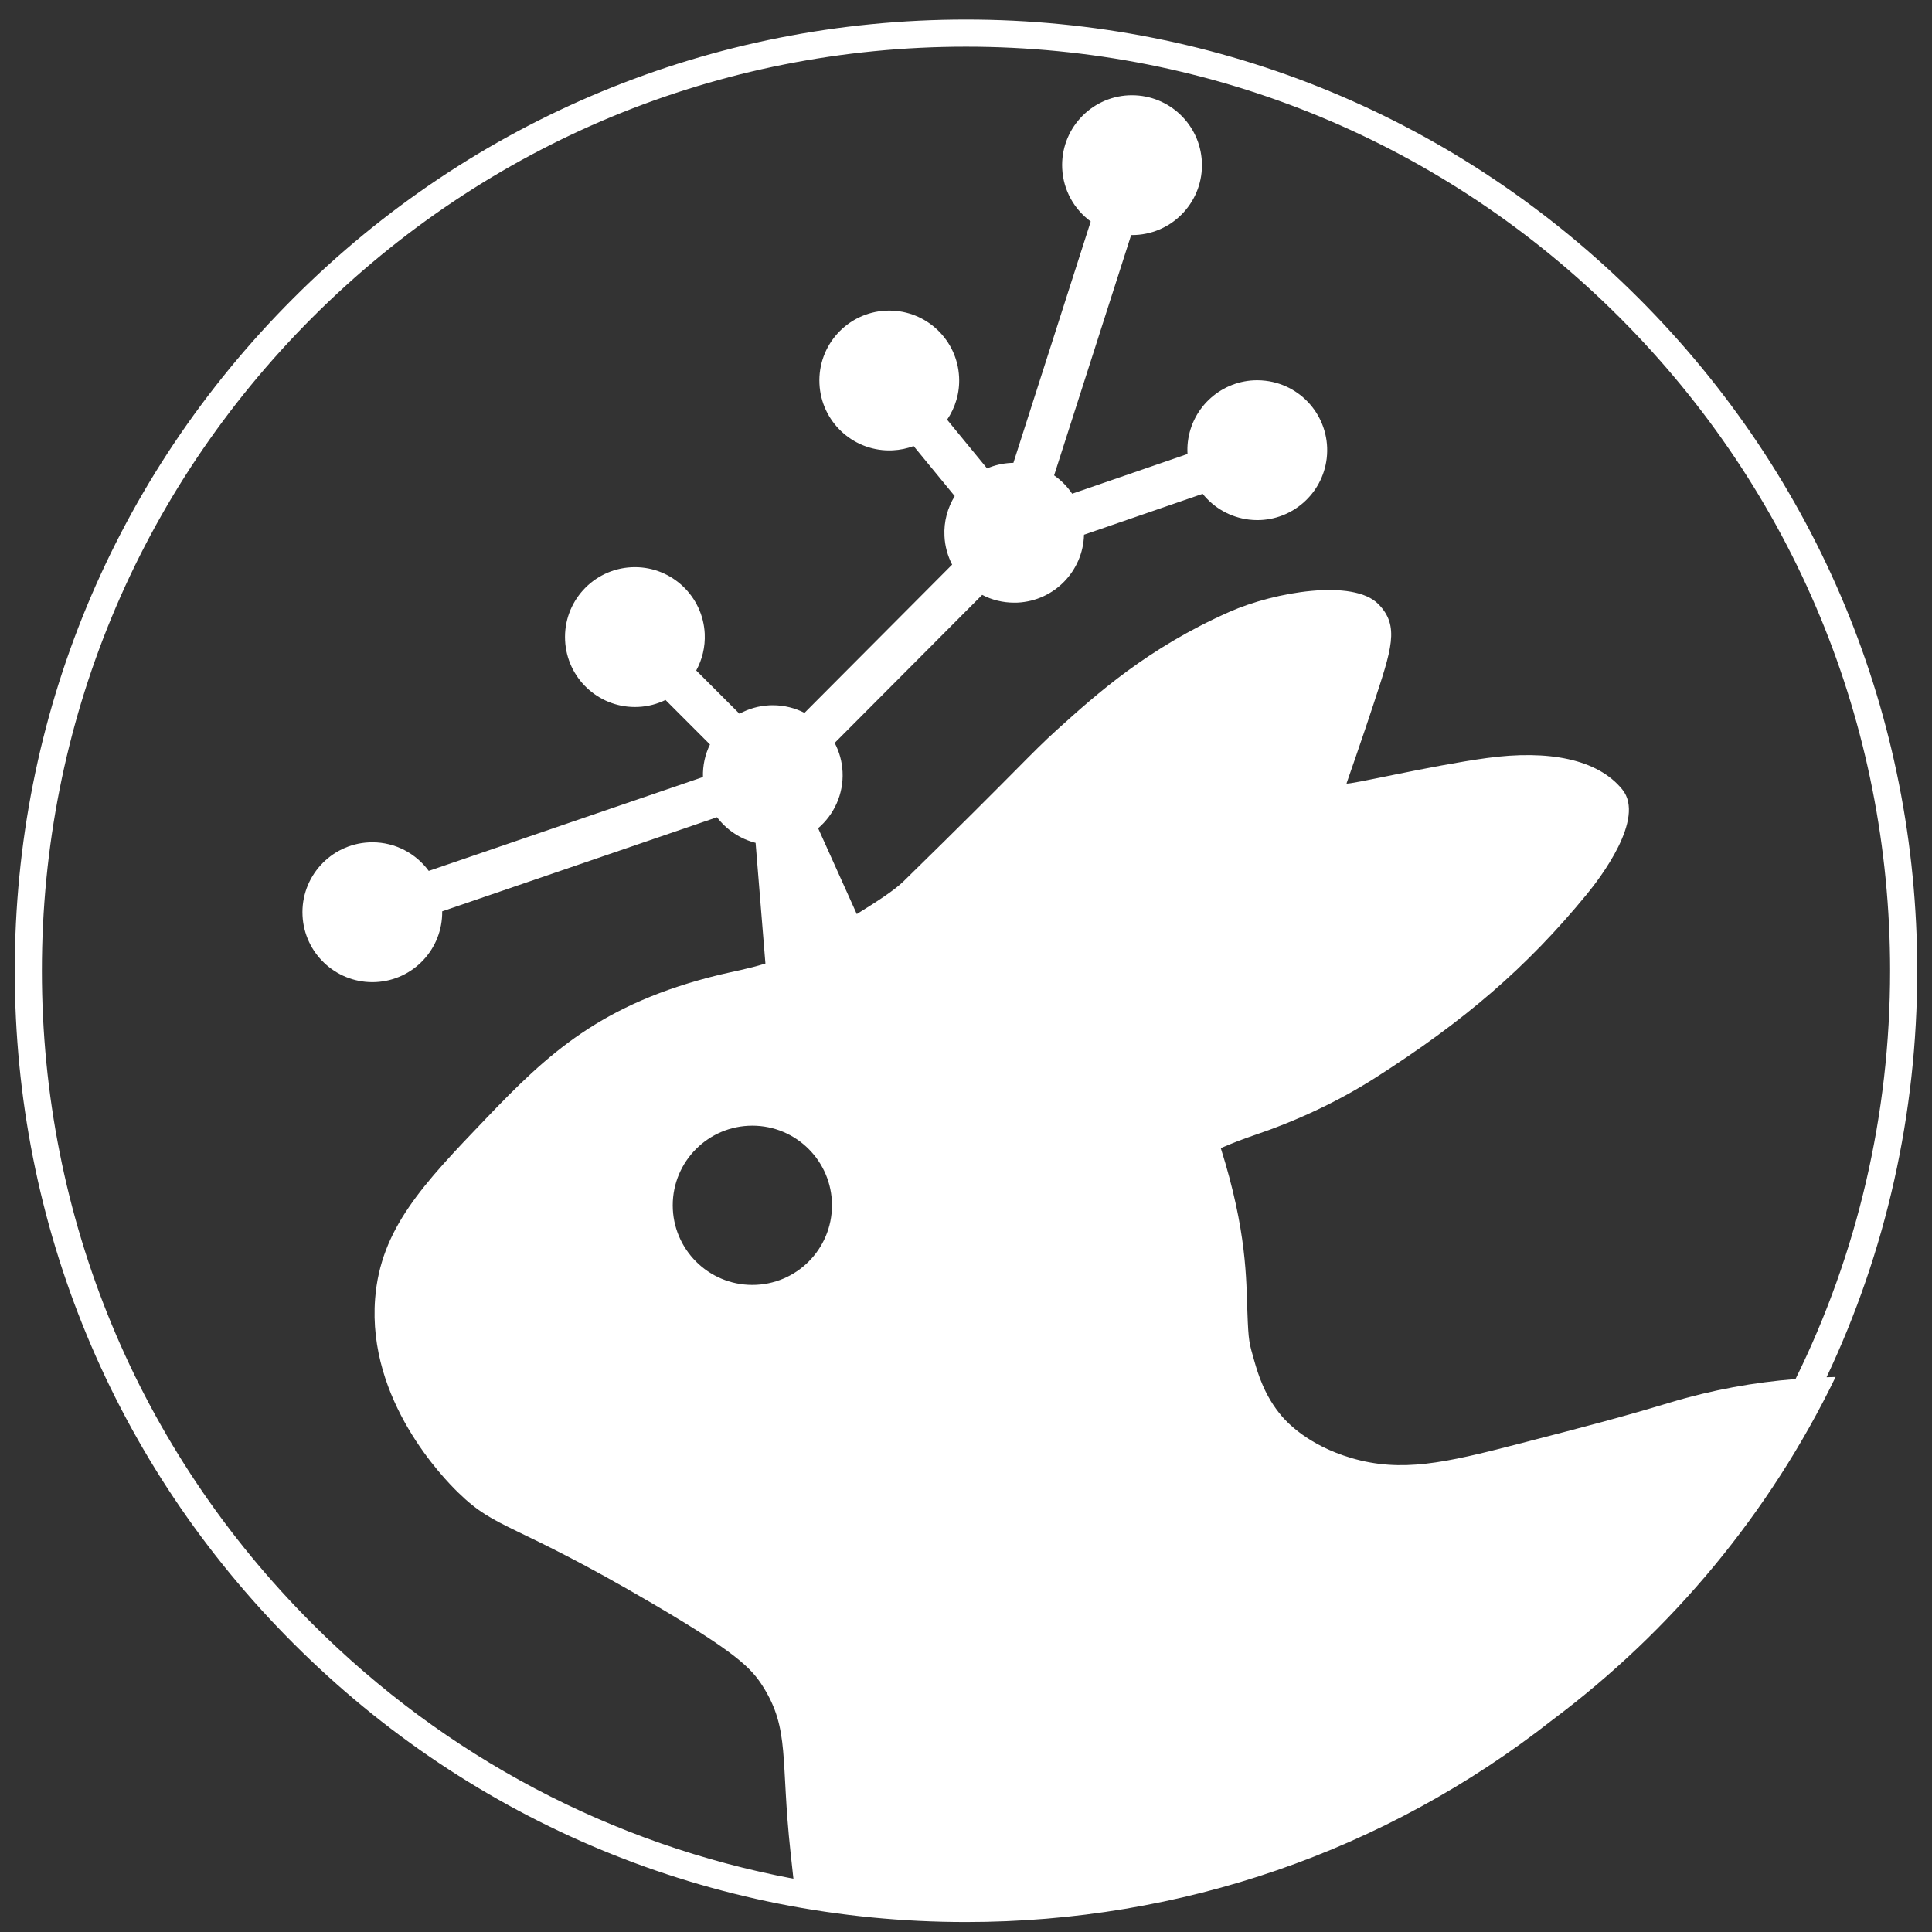 <svg width="73" height="73" viewBox="0 0 73 73" fill="none" xmlns="http://www.w3.org/2000/svg">
<rect x="0" y="0" width="73" height="73" fill="#333333" stroke="none"/>
<g clip-path="url(#clip0_1113_66)">
<path d="M72.442 36.681C72.442 27.08 68.703 18.054 61.914 11.267C55.127 4.478 46.101 0.739 36.5 0.739C26.899 0.739 17.873 4.478 11.086 11.267C4.297 18.054 0.558 27.08 0.558 36.681C0.558 46.282 4.297 55.308 11.086 62.095C17.873 68.884 26.899 72.623 36.5 72.623C44.631 72.623 52.35 69.941 58.646 64.996C63.176 61.609 66.87 57.166 69.357 52.029C69.243 52.032 69.13 52.035 69.016 52.039C71.259 47.298 72.442 42.081 72.442 36.681ZM1.583 36.681C1.583 27.354 5.215 18.586 11.809 11.99C18.405 5.396 27.173 1.764 36.5 1.764C45.827 1.764 54.596 5.396 61.191 11.99C67.785 18.586 71.417 27.354 71.417 36.681C71.417 42.12 70.18 47.367 67.844 52.106C66.28 52.232 64.727 52.506 63.093 52.998C61.217 53.563 59.925 53.898 57.338 54.567C54.594 55.277 52.953 55.648 51.058 55.09C49.404 54.602 48.613 53.718 48.442 53.521C47.775 52.745 47.527 51.888 47.395 51.427C47.199 50.742 47.174 50.699 47.133 49.596C47.086 48.347 47.12 46.533 46.127 43.381C46.558 43.195 46.977 43.034 47.346 42.909C48.966 42.363 50.527 41.641 51.969 40.722C55.303 38.595 57.677 36.569 59.951 33.797C60.452 33.187 62.185 30.929 61.301 29.834C60.364 28.674 58.497 28.326 56.18 28.642C54.036 28.934 50.916 29.679 50.878 29.601C50.878 29.601 51.523 27.754 51.89 26.629C52.575 24.536 52.902 23.657 52.08 22.824C51.135 21.865 48.174 22.356 46.453 23.119C43.371 24.484 41.437 26.222 39.971 27.544C38.913 28.499 38.519 29.018 34.143 33.298C33.78 33.654 33.106 34.083 32.373 34.538L30.913 31.295C31.511 30.783 31.877 30.01 31.836 29.162C31.817 28.768 31.71 28.399 31.538 28.071L37.111 22.477C37.474 22.666 37.886 22.771 38.32 22.771C38.364 22.771 38.406 22.77 38.45 22.769C39.84 22.701 40.923 21.571 40.959 20.204L45.442 18.659C45.861 19.182 46.476 19.546 47.193 19.633C47.299 19.646 47.404 19.652 47.508 19.652C48.827 19.652 49.969 18.663 50.129 17.321C50.3 15.871 49.265 14.558 47.817 14.387C47.712 14.374 47.606 14.368 47.502 14.368C46.183 14.368 45.041 15.356 44.882 16.699C44.864 16.852 44.861 17.005 44.87 17.154L40.511 18.655C40.328 18.384 40.097 18.149 39.829 17.962L42.74 8.881C42.75 8.881 42.76 8.882 42.772 8.882C42.816 8.882 42.858 8.881 42.902 8.879C44.359 8.809 45.483 7.569 45.412 6.112C45.343 4.699 44.175 3.599 42.775 3.599C42.731 3.599 42.688 3.6 42.645 3.601C41.188 3.672 40.063 4.912 40.135 6.368C40.176 7.196 40.593 7.913 41.213 8.368L38.291 17.488C38.258 17.488 38.228 17.488 38.195 17.491C37.876 17.507 37.575 17.58 37.296 17.699L35.786 15.858C36.096 15.402 36.269 14.845 36.239 14.249C36.171 12.837 35.002 11.736 33.603 11.736C33.559 11.736 33.516 11.737 33.472 11.739C32.016 11.81 30.891 13.049 30.963 14.506C31.032 15.92 32.2 17.019 33.6 17.019C33.644 17.019 33.686 17.018 33.73 17.016C34.008 17.003 34.273 16.946 34.521 16.854L36.074 18.745C35.805 19.183 35.658 19.704 35.686 20.256C35.705 20.646 35.809 21.009 35.976 21.334L30.398 26.935C30.038 26.752 29.631 26.647 29.202 26.647C29.158 26.647 29.115 26.648 29.072 26.65C28.662 26.67 28.279 26.784 27.941 26.969L26.307 25.334C26.531 24.922 26.651 24.448 26.628 23.944C26.559 22.531 25.391 21.43 23.991 21.43C23.947 21.43 23.905 21.432 23.861 21.433C22.404 21.505 21.28 22.744 21.352 24.2C21.421 25.615 22.589 26.714 23.988 26.714C24.032 26.714 24.075 26.713 24.119 26.711C24.488 26.694 24.835 26.6 25.146 26.448L26.826 28.13C26.644 28.5 26.549 28.919 26.561 29.36L16.2 32.907C15.717 32.25 14.939 31.826 14.071 31.826C14.027 31.826 13.985 31.828 13.941 31.829C12.484 31.9 11.36 33.14 11.431 34.596C11.5 36.009 12.668 37.11 14.068 37.11C14.112 37.11 14.155 37.109 14.198 37.107C15.623 37.038 16.727 35.851 16.708 34.435L27.092 30.879C27.451 31.352 27.963 31.698 28.55 31.847L28.921 36.407C28.265 36.61 27.669 36.715 27.212 36.825C22.699 37.917 20.687 39.835 18.359 42.267C15.992 44.739 14.38 46.423 14.174 49.069C13.872 52.922 16.778 55.873 17.312 56.395C18.788 57.834 19.343 57.476 24.638 60.58C27.818 62.445 28.383 63.022 28.824 63.719C29.855 65.349 29.486 66.479 29.871 69.998C29.909 70.344 29.944 70.672 29.979 70.987C23.138 69.7 16.844 66.397 11.815 61.368C5.215 54.777 1.583 46.009 1.583 36.681ZM28.427 48.55C26.766 48.55 25.419 47.203 25.419 45.542C25.419 43.88 26.766 42.533 28.427 42.533C30.089 42.533 31.436 43.88 31.436 45.542C31.436 47.203 30.089 48.55 28.427 48.55Z" fill="white"/>
</g>
<defs>
<clipPath id="clip0_1113_66">
<rect width="71.884" height="71.884" fill="white" transform="translate(0.558 0.739)"/>
</clipPath>
</defs>
</svg>
